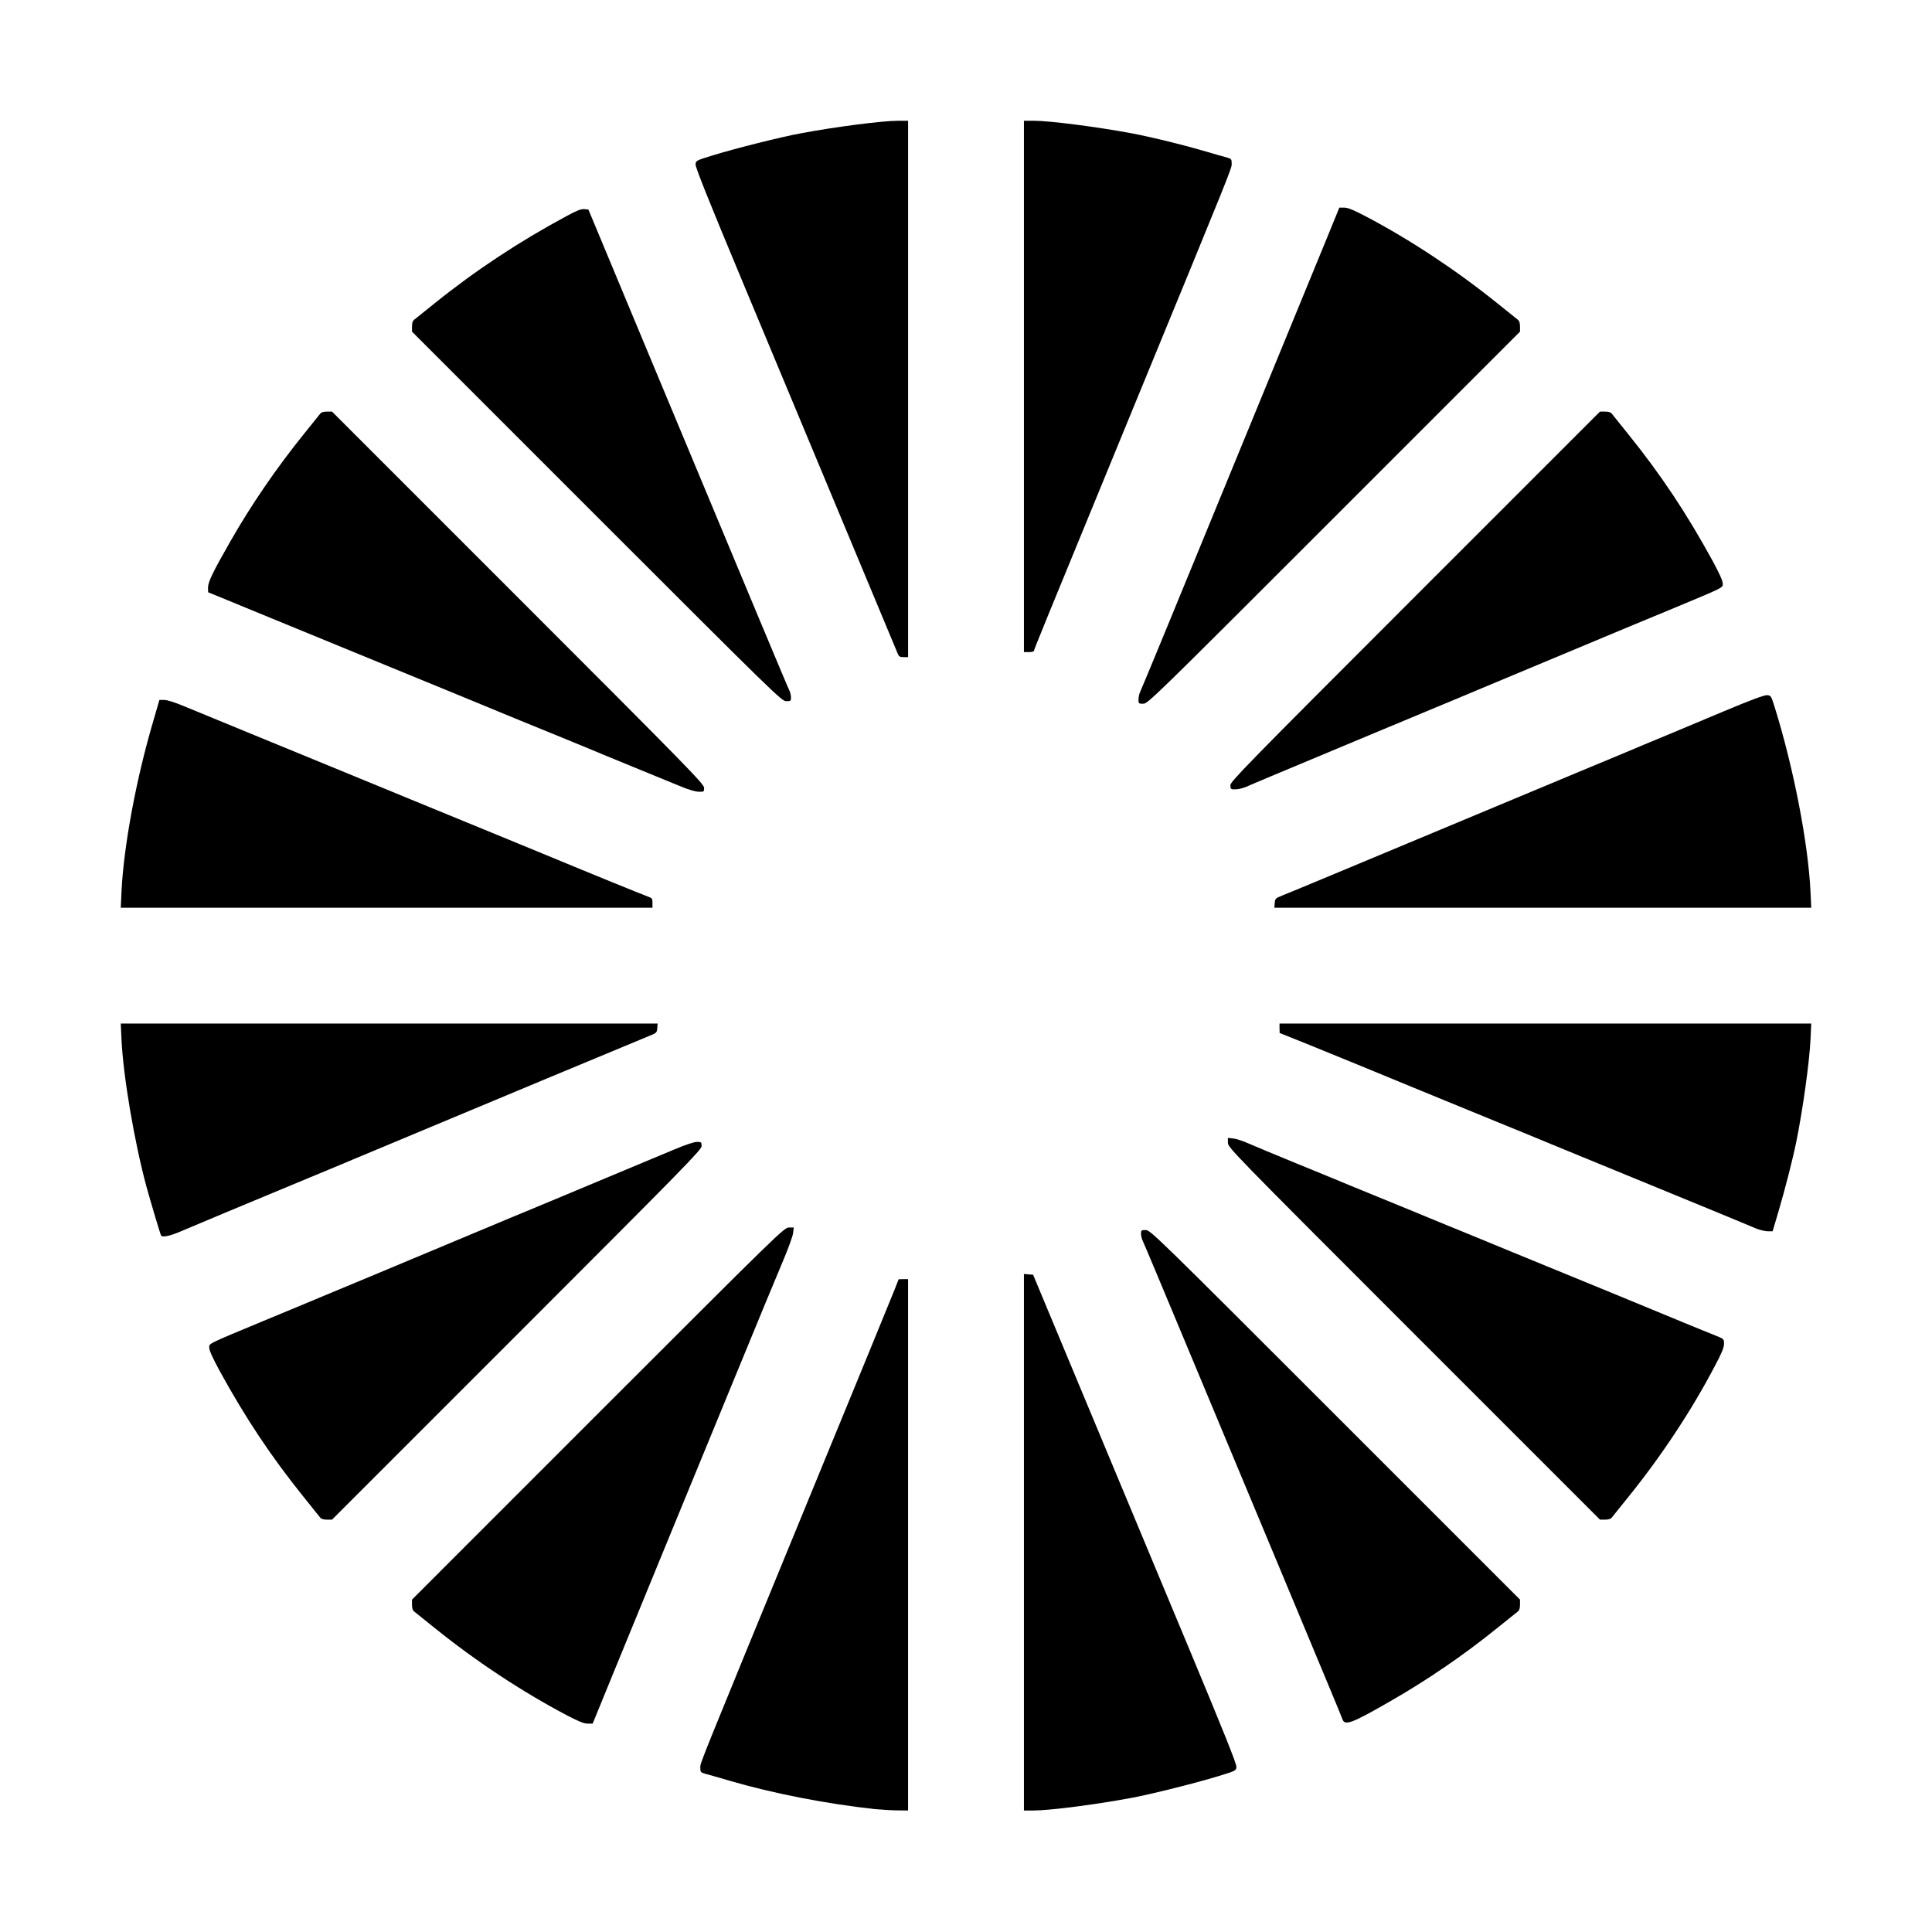 <svg width="64" height="64" viewBox="0 0 64 64" fill="none" xmlns="http://www.w3.org/2000/svg">
<path d="M28.976 59.929C27.353 59.75 25.614 59.412 24.158 58.986C23.804 58.882 23.441 58.778 23.358 58.757C23.212 58.715 23.199 58.703 23.199 58.557C23.199 58.386 23.028 58.811 26.928 49.318C28.346 45.877 29.56 42.907 29.635 42.719L29.768 42.377L29.927 42.373H30.081V51.174V59.975L29.698 59.971C29.485 59.967 29.16 59.946 28.976 59.929Z" fill="black"/>
<path d="M33.919 51.087V42.202L34.069 42.215L34.223 42.227L36.067 46.649C37.08 49.08 38.599 52.722 39.441 54.736C40.534 57.356 40.968 58.44 40.959 58.532C40.947 58.657 40.934 58.661 40.363 58.836C39.662 59.053 38.102 59.445 37.477 59.558C36.3 59.779 34.765 59.975 34.244 59.975H33.919V51.087Z" fill="black"/>
<path d="M18.778 56.822C17.276 56.029 15.758 55.024 14.402 53.931C14.073 53.664 13.768 53.422 13.727 53.389C13.672 53.351 13.648 53.281 13.648 53.16V52.989L19.812 46.824C25.864 40.772 25.977 40.663 26.136 40.663H26.294L26.273 40.843C26.265 40.938 26.123 41.326 25.965 41.706C25.802 42.086 25.068 43.858 24.334 45.648C23.599 47.437 22.553 49.981 22.01 51.299C21.468 52.617 20.713 54.461 20.329 55.395L19.633 57.097H19.466C19.341 57.097 19.17 57.026 18.778 56.822Z" fill="black"/>
<path d="M44.475 56.964C44.384 56.726 44.033 55.883 42.407 51.988C41.447 49.694 40.046 46.336 39.291 44.526C38.536 42.715 37.894 41.185 37.86 41.118C37.827 41.055 37.798 40.943 37.798 40.872C37.798 40.755 37.806 40.747 37.952 40.747C38.106 40.747 38.277 40.913 44.229 46.866L50.352 52.989V53.16C50.352 53.281 50.327 53.352 50.273 53.389C50.231 53.422 49.927 53.664 49.597 53.931C48.471 54.841 47.274 55.658 46.035 56.367C44.797 57.08 44.555 57.172 44.475 56.964Z" fill="black"/>
<path d="M10.598 50.261C10.565 50.219 10.323 49.914 10.056 49.585C8.988 48.259 8.137 46.982 7.27 45.401C7.045 44.984 6.932 44.738 6.932 44.647C6.932 44.496 6.844 44.542 8.726 43.758C9.08 43.612 9.589 43.399 9.852 43.291C10.114 43.182 10.557 42.999 10.832 42.882C11.37 42.661 13.543 41.752 15.045 41.122C15.549 40.909 16.179 40.647 16.442 40.538C16.705 40.425 17.151 40.242 17.435 40.125C17.714 40.008 18.165 39.821 18.436 39.708C18.703 39.595 19.562 39.237 20.342 38.911C21.122 38.586 22.023 38.206 22.348 38.073C22.703 37.923 22.995 37.827 23.086 37.827C23.232 37.827 23.241 37.835 23.241 37.965C23.241 38.086 22.744 38.594 17.118 44.221L10.999 50.34H10.828C10.707 50.34 10.636 50.315 10.598 50.261Z" fill="black"/>
<path d="M46.836 44.175C40.784 38.123 40.676 38.011 40.676 37.852V37.694L40.855 37.714C40.951 37.723 41.181 37.798 41.364 37.881C41.547 37.96 42.232 38.248 42.886 38.515C43.541 38.782 44.384 39.128 44.763 39.287C45.539 39.604 47.037 40.217 47.913 40.58C48.234 40.709 49.235 41.122 50.136 41.493C51.032 41.86 52.509 42.469 53.41 42.836C54.307 43.208 55.383 43.65 55.796 43.821C56.209 43.992 56.672 44.179 56.83 44.242C57.11 44.355 57.11 44.355 57.11 44.517C57.11 44.638 57.035 44.822 56.813 45.239C56.046 46.707 55.045 48.221 53.944 49.585C53.677 49.914 53.435 50.219 53.401 50.261C53.364 50.315 53.293 50.34 53.172 50.34H53.001L46.836 44.175Z" fill="black"/>
<path d="M5.335 40.926C5.306 40.872 4.989 39.808 4.851 39.308C4.446 37.806 4.083 35.654 4.025 34.44L4 33.906H12.893H21.785L21.773 34.06C21.76 34.206 21.748 34.219 21.531 34.306C21.326 34.386 15.716 36.726 12.188 38.202C11.466 38.507 10.603 38.865 10.269 39.003C9.935 39.141 9.447 39.345 9.185 39.454C8.467 39.75 6.423 40.605 5.985 40.792C5.627 40.947 5.376 40.997 5.335 40.926Z" fill="black"/>
<path d="M58.152 40.688C57.944 40.596 55.85 39.733 54.148 39.036C53.769 38.882 52.718 38.448 51.812 38.077C50.907 37.702 49.902 37.289 49.581 37.16C46.953 36.083 46.173 35.762 44.972 35.266C44.547 35.091 43.792 34.782 43.295 34.582L42.39 34.219L42.386 34.065V33.906H51.195H60L59.975 34.44C59.938 35.191 59.725 36.73 59.504 37.827C59.391 38.382 59.124 39.424 58.92 40.113L58.72 40.788H58.549C58.457 40.784 58.278 40.742 58.152 40.688Z" fill="black"/>
<path d="M4.025 29.539C4.096 28.025 4.517 25.773 5.089 23.846L5.28 23.187H5.443C5.543 23.187 5.789 23.266 6.09 23.391C6.361 23.504 7.366 23.917 8.33 24.313C9.293 24.709 10.344 25.139 10.665 25.272C10.986 25.406 11.671 25.685 12.188 25.898C12.705 26.111 13.389 26.39 13.71 26.524C14.428 26.82 15.616 27.308 16.859 27.817C17.376 28.029 18.015 28.292 18.277 28.401C19.52 28.918 21.243 29.619 21.456 29.698C21.602 29.748 21.614 29.765 21.614 29.91V30.069H12.805H4L4.025 29.539Z" fill="black"/>
<path d="M42.227 29.915C42.24 29.768 42.252 29.756 42.469 29.668C42.594 29.622 44.455 28.847 46.599 27.95C48.742 27.053 51.316 25.981 52.313 25.564C53.31 25.151 54.277 24.747 54.461 24.667C54.645 24.592 55.02 24.434 55.295 24.321C55.57 24.204 56.384 23.866 57.105 23.562C58.019 23.178 58.453 23.02 58.54 23.028C58.665 23.041 58.674 23.057 58.786 23.416C59.412 25.422 59.9 27.933 59.975 29.539L60 30.069H51.107H42.215L42.227 29.915Z" fill="black"/>
<path d="M22.511 26.035C22.261 25.935 21.685 25.698 21.239 25.514C20.793 25.331 20.275 25.118 20.092 25.043C19.908 24.964 19.178 24.663 18.465 24.371C17.756 24.084 16.955 23.754 16.692 23.646C16.43 23.537 15.846 23.295 15.399 23.112C13.226 22.219 9.781 20.805 9.018 20.492C8.547 20.296 7.875 20.021 7.529 19.879L6.895 19.62L6.891 19.462C6.891 19.279 7.053 18.945 7.625 17.944C8.33 16.709 9.147 15.52 10.056 14.39C10.323 14.061 10.565 13.756 10.599 13.714C10.636 13.66 10.707 13.635 10.828 13.635H10.999L17.164 19.8C22.82 25.456 23.324 25.973 23.324 26.098C23.324 26.227 23.32 26.232 23.149 26.227C23.037 26.227 22.799 26.157 22.511 26.035Z" fill="black"/>
<path d="M40.759 26.011C40.759 25.89 41.255 25.381 46.882 19.754L53.001 13.635H53.172C53.293 13.635 53.364 13.66 53.401 13.714C53.435 13.756 53.677 14.061 53.944 14.39C55.028 15.737 55.862 16.993 56.73 18.574C56.955 18.991 57.068 19.237 57.068 19.329C57.068 19.479 57.155 19.433 55.274 20.217C54.92 20.363 54.402 20.58 54.127 20.692C53.852 20.809 53.41 20.989 53.147 21.101C52.617 21.322 50.377 22.257 48.955 22.853C48.45 23.066 47.812 23.333 47.537 23.445C47.262 23.562 46.811 23.75 46.536 23.863C46.261 23.979 45.819 24.159 45.556 24.271C45.105 24.459 43.524 25.118 42.115 25.71C41.773 25.856 41.397 26.011 41.289 26.061C41.176 26.111 41.014 26.148 40.922 26.148C40.767 26.148 40.759 26.144 40.759 26.011Z" fill="black"/>
<path d="M37.714 23.174C37.714 23.095 37.739 22.978 37.773 22.911C37.806 22.845 38.244 21.785 38.749 20.559C39.254 19.333 40.167 17.11 40.78 15.616C43.028 10.144 43.566 8.838 43.962 7.871L44.367 6.878H44.53C44.655 6.878 44.834 6.953 45.255 7.174C46.715 7.942 48.234 8.947 49.598 10.044C49.927 10.311 50.232 10.553 50.273 10.586C50.328 10.624 50.352 10.694 50.352 10.816V10.986L44.188 17.151C38.194 23.145 38.023 23.312 37.869 23.312C37.723 23.312 37.714 23.308 37.714 23.174Z" fill="black"/>
<path d="M19.77 17.109L13.648 10.986V10.815C13.648 10.694 13.672 10.623 13.727 10.586C13.768 10.553 14.073 10.311 14.402 10.044C15.745 8.963 17.193 8.004 18.778 7.153C19.103 6.974 19.249 6.92 19.353 6.928L19.491 6.94L21.36 11.424C25.026 20.213 26.085 22.749 26.144 22.861C26.177 22.924 26.202 23.032 26.202 23.103C26.202 23.22 26.194 23.228 26.048 23.228C25.894 23.228 25.723 23.061 19.77 17.109Z" fill="black"/>
<path d="M29.731 21.635C29.635 21.406 26.219 13.214 24.576 9.28C23.471 6.632 23.032 5.535 23.041 5.443C23.053 5.318 23.066 5.314 23.637 5.139C24.338 4.922 25.898 4.53 26.524 4.417C27.7 4.196 29.235 4 29.76 4H30.082V12.884V21.768H29.931C29.806 21.768 29.777 21.752 29.731 21.635Z" fill="black"/>
<path d="M33.919 12.801V4H34.244C34.765 4 36.3 4.196 37.472 4.413C38.111 4.534 39.095 4.772 39.842 4.989C40.196 5.093 40.559 5.197 40.647 5.218C40.788 5.26 40.801 5.272 40.801 5.418C40.801 5.585 40.884 5.385 37.61 13.343C34.444 21.047 34.252 21.514 34.252 21.56C34.252 21.581 34.177 21.602 34.086 21.602H33.919V12.801Z" fill="black"/>
</svg>
